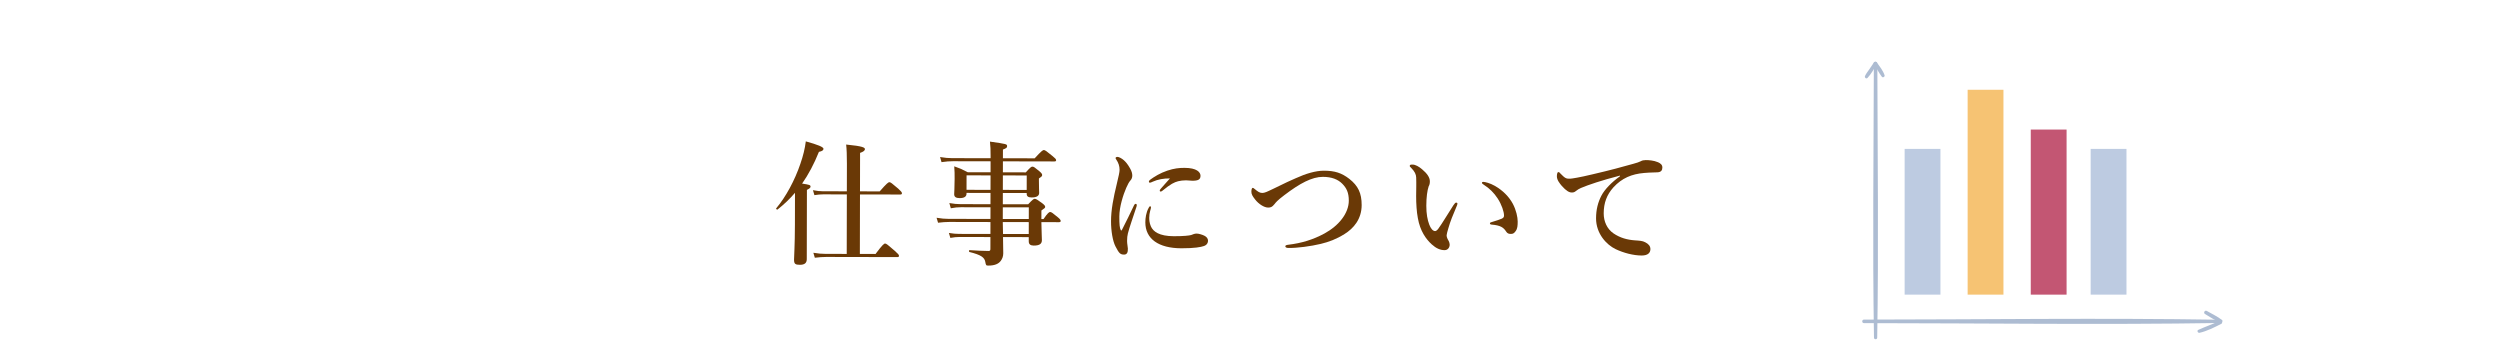 <?xml version="1.0" encoding="utf-8"?>
<!-- Generator: Adobe Illustrator 16.0.4, SVG Export Plug-In . SVG Version: 6.00 Build 0)  -->
<!DOCTYPE svg PUBLIC "-//W3C//DTD SVG 1.1//EN" "http://www.w3.org/Graphics/SVG/1.1/DTD/svg11.dtd">
<svg version="1.1" id="レイヤー_1" xmlns="http://www.w3.org/2000/svg" xmlns:xlink="http://www.w3.org/1999/xlink" x="0px"
	 y="0px" width="485px" height="69.213px" viewBox="0 0 485 69.213" enable-background="new 0 0 485 69.213" xml:space="preserve">
<g>
	<g>
		<path fill="#6A3906" d="M154.228,37.406c-1.018,1.195-2.138,2.259-3.388,3.244c-0.104,0.078-0.338-0.131-0.26-0.234
			c1.877-2.207,3.626-5.479,4.697-8.648c0.523-1.508,0.891-2.988,1.05-4.341c2.364,0.655,3.43,1.099,3.429,1.437
			c0,0.287-0.261,0.469-0.885,0.597c-0.941,2.339-2.011,4.364-3.263,6.155c1.43,0.211,1.638,0.29,1.637,0.576
			c0,0.234-0.157,0.363-0.703,0.648l-0.027,13.442c-0.001,0.755-0.444,1.091-1.328,1.089c-0.884-0.001-1.144-0.158-1.142-0.99
			c0.001-0.676,0.162-2.729,0.17-6.838L154.228,37.406z M166.813,49.263l3.042,0.007c1.355-1.818,1.668-2.025,1.85-2.025
			c0.234,0.001,0.494,0.209,1.87,1.408c0.622,0.548,0.83,0.782,0.83,0.965c-0.001,0.182-0.079,0.259-0.339,0.258l-13.78-0.027
			c-0.676-0.001-1.326,0.049-2.21,0.152l-0.284-0.963c0.935,0.158,1.637,0.211,2.339,0.213l4.134,0.008l0.023-11.545l-4.602-0.009
			c-0.521-0.001-1.015,0.05-1.69,0.153l-0.284-0.963c0.779,0.157,1.352,0.211,1.924,0.212l4.653,0.009l0.011-5.355
			c0.004-1.613-0.046-2.861-0.147-3.719c3.327,0.318,3.639,0.605,3.638,0.891c0,0.287-0.312,0.52-0.937,0.727l-0.016,7.463
			l3.821,0.008c1.383-1.584,1.694-1.791,1.877-1.791c0.233,0,0.493,0.209,1.713,1.252c0.519,0.469,0.727,0.703,0.727,0.885
			c-0.001,0.182-0.079,0.26-0.339,0.26l-7.8-0.016L166.813,49.263z"/>
		<path fill="#6A3906" d="M194.585,45.99c0.024,1.171,0.048,2.236,0.047,3.146c-0.002,0.598-0.186,1.066-0.472,1.455
			c-0.443,0.623-1.25,0.934-2.394,0.932c-0.468-0.001-0.494-0.027-0.623-0.729c-0.154-0.858-0.829-1.354-3.064-1.904
			c-0.13-0.026-0.129-0.364,0.001-0.364c1.274,0.081,2.601,0.162,3.719,0.164c0.26,0,0.338-0.129,0.338-0.39l0.005-2.313
			l-6.007-0.013c-0.52-0.001-1.065,0.05-1.768,0.179l-0.284-0.963c0.779,0.132,1.377,0.185,1.975,0.186l6.085,0.013l0.005-2.313
			l-8.009-0.017c-0.649-0.001-1.3,0.05-2.158,0.151l-0.284-0.963c0.936,0.158,1.611,0.211,2.313,0.213l8.139,0.017l0.005-2.262
			l-5.721-0.012c-0.598-0.001-1.196,0.05-1.976,0.204l-0.284-1.015c0.856,0.157,1.507,0.211,2.157,0.212l5.824,0.012l0.005-2.184
			l-4.654-0.01l-0.001,0.156c-0.001,0.572-0.47,0.857-1.327,0.855c-0.729-0.002-1.066-0.236-1.065-0.756
			c0.001-0.416,0.081-1.196,0.084-2.965c0.002-0.91,0.003-1.508-0.073-2.443c1.247,0.444,1.43,0.522,2.624,1.148l4.421,0.01
			l0.004-2.133l-7.307-0.015c-0.676-0.001-1.326,0.05-2.21,0.178l-0.284-0.989c0.936,0.158,1.638,0.212,2.34,0.213l7.463,0.016
			v-0.441c0.003-1.326-0.022-1.717-0.125-2.783c3.327,0.475,3.327,0.475,3.326,0.917c0,0.261-0.182,0.39-0.807,0.622l-0.003,1.689
			l6.162,0.014c1.276-1.402,1.589-1.609,1.771-1.609c0.233,0.001,0.519,0.209,1.662,1.148c0.519,0.416,0.726,0.625,0.726,0.807
			c-0.001,0.182-0.079,0.26-0.339,0.26l-9.984-0.021l-0.004,2.132l4.446,0.01c0.86-0.961,1.068-1.116,1.276-1.115
			c0.26,0,0.468,0.156,1.35,0.887c0.39,0.338,0.545,0.521,0.545,0.729c-0.001,0.234-0.079,0.312-0.625,0.675l-0.001,0.468
			c-0.003,1.223,0.047,2.08,0.047,2.34c-0.001,0.599-0.521,0.883-1.457,0.881c-0.65,0-0.963-0.209-0.962-0.703l0.001-0.156
			l-4.628-0.01l-0.005,2.185l4.914,0.011c0.86-0.909,1.068-1.064,1.276-1.064c0.26,0.001,0.494,0.157,1.429,0.836
			c0.441,0.338,0.598,0.521,0.597,0.729c0,0.182-0.078,0.26-0.729,0.7l-0.004,1.664l0.416,0.001
			c0.783-1.168,1.095-1.376,1.277-1.375c0.233,0,0.52,0.209,1.454,0.99c0.389,0.313,0.597,0.548,0.597,0.73
			c-0.001,0.182-0.079,0.259-0.339,0.258l-3.406-0.006c0.022,1.794,0.099,3.043,0.098,3.51c-0.002,0.754-0.549,1.039-1.588,1.037
			c-0.65-0.002-0.963-0.262-0.962-0.834L199.577,46L194.585,45.99z M192.166,34.025l-4.654-0.01l-0.006,2.809l4.654,0.01
			L192.166,34.025z M199.578,45.402l0.005-2.314l-5.044-0.01c-0.001,0.598,0.024,1.223,0.047,2.314L199.578,45.402z M199.584,42.49
			l0.005-2.262l-5.044-0.01l-0.005,2.262L199.584,42.49z M199.18,36.848l0.006-2.809l-4.628-0.01l-0.006,2.809L199.18,36.848z"/>
		<path fill="#6A3906" d="M218.812,45.285c-0.105,0.416-0.158,0.857-0.159,1.456c-0.001,0.546,0.153,1.222,0.153,1.481
			c0.023,0.729-0.159,1.17-0.731,1.169c-0.754-0.001-0.987-0.262-1.686-1.615c-0.519-1.015-0.853-2.966-0.849-4.864
			c0.004-2.209,0.451-4.496,1.133-7.304c0.341-1.429,0.523-2.208,0.524-2.651c0.002-0.754-0.205-1.352-0.672-2.055
			c-0.052-0.078-0.103-0.131-0.103-0.261c0-0.077,0.13-0.208,0.363-0.207c0.286,0.001,0.832,0.288,1.247,0.652
			c0.39,0.365,0.7,0.704,1.193,1.563c0.312,0.546,0.44,0.988,0.439,1.43c-0.001,0.338-0.132,0.702-0.366,0.936
			c-0.312,0.363-0.444,0.648-0.809,1.429c-0.575,1.325-1.334,3.663-1.338,5.562c-0.003,1.561,0.074,2.262,0.281,2.627
			c0.052,0.104,0.155,0.104,0.208,0c0.809-1.532,1.618-3.273,2.35-4.779c0.104-0.234,0.234-0.312,0.364-0.311
			c0.13,0,0.26,0.156,0.129,0.545C219.806,42.141,219.1,44.143,218.812,45.285z M222.951,42.226c-0.001,0.39,0.024,0.987,0.31,1.665
			c0.438,1.041,1.66,1.928,4.442,1.933c2.002,0.004,2.989-0.124,3.38-0.228c0.364-0.129,0.65-0.284,1.066-0.283
			c0.442,0,1.144,0.236,1.508,0.418c0.467,0.235,0.701,0.574,0.7,0.99c-0.001,0.338-0.185,0.806-0.809,1.012
			c-0.573,0.207-1.847,0.438-4.369,0.434c-4.42-0.009-6.99-1.834-6.984-5.032c0.002-0.806,0.134-1.897,0.656-2.833
			c0.13-0.233,0.183-0.285,0.287-0.285c0.104,0,0.154,0.104,0.154,0.261C223.293,40.458,222.953,41.264,222.951,42.226z
			 M223.667,35.232c-0.208,0.104-0.468,0.207-0.546,0.207c-0.208,0-0.234-0.078-0.234-0.234c0.001-0.104,0.105-0.234,0.313-0.39
			c0.755-0.544,1.875-1.244,3.254-1.709c1.327-0.439,2.263-0.542,3.355-0.54c2.365,0.005,3.092,0.838,3.091,1.541
			c-0.002,0.728-0.47,0.961-1.588,0.959c-0.338-0.002-0.885-0.08-1.223-0.08c-0.52-0.002-1.17,0.074-1.533,0.178
			c-0.756,0.207-1.405,0.492-3.047,1.84c-0.13,0.104-0.209,0.156-0.339,0.156s-0.181-0.078-0.181-0.183
			c0-0.078,0.025-0.155,0.182-0.338c0.418-0.519,0.991-1.09,1.799-2.024C225.801,34.587,224.578,34.818,223.667,35.232z"/>
		<path fill="#6A3906" d="M256.843,33.115c2.08,0.004,3.432,0.423,4.938,1.596c1.688,1.33,2.387,2.762,2.382,5.075
			c-0.005,2.73-1.569,4.521-3.313,5.609c-1.613,1.011-3.02,1.528-4.605,1.915c-1.926,0.465-4.604,0.823-6.269,0.794
			c-0.416-0.001-0.624-0.132-0.623-0.313c0-0.156,0.13-0.26,0.572-0.311c2.601-0.308,4.838-1.005,6.999-2.171
			c2.811-1.528,4.74-3.942,4.745-6.386c0.003-1.535-0.438-2.445-1.268-3.279c-0.831-0.834-2.026-1.33-3.769-1.334
			c-2.105-0.004-4.474,1.266-7.469,3.547c-1.38,1.038-1.667,1.428-1.954,1.791c-0.417,0.519-0.703,0.622-1.197,0.621
			c-0.779-0.002-1.844-0.705-2.493-1.539c-0.518-0.65-0.752-1.041-0.751-1.535c0.001-0.442,0.106-0.754,0.263-0.754
			c0.077,0,0.182,0.053,0.389,0.235c0.572,0.469,0.935,0.755,1.455,0.757c0.182,0,0.494-0.051,0.78-0.181
			c0.234-0.104,0.677-0.284,1.405-0.647c2.135-1.062,3.565-1.709,4.295-2.02C253.332,33.68,255.257,33.111,256.843,33.115z"/>
		<path fill="#6A3906" d="M280.985,44.266c-0.157,0.521-0.341,1.196-0.342,1.378c0,0.208,0.052,0.442,0.182,0.702
			c0.103,0.183,0.414,0.65,0.413,1.119c-0.001,0.494-0.314,1.065-0.99,1.064c-0.832-0.002-1.637-0.342-2.493-1.123
			c-1.09-0.99-2.257-2.578-2.694-5.102c-0.232-1.197-0.332-2.836-0.329-4.266c0.002-1.117,0.057-2.34,0.007-3.613
			c-0.025-0.572-0.231-1.119-1.062-1.953c-0.129-0.129-0.181-0.13-0.181-0.286c0-0.208,0.104-0.259,0.546-0.259
			c0.546,0.002,1.248,0.393,1.87,0.939c0.936,0.782,1.479,1.563,1.479,2.291c-0.001,0.338-0.028,0.676-0.236,1.014
			c-0.262,0.779-0.447,2.08-0.45,3.744c-0.003,1.586,0.229,2.756,0.564,3.641c0.285,0.754,0.7,1.275,1.143,1.277
			c0.182,0,0.416-0.182,0.625-0.468c0.808-1.116,1.486-2.312,2.921-4.544c0.209-0.312,0.391-0.52,0.521-0.52s0.26,0.053,0.26,0.183
			s-0.053,0.312-0.104,0.416C281.874,41.668,281.326,43.045,280.985,44.266z M290.023,36.068c1.532,0.887,2.727,2.086,3.478,3.49
			c0.647,1.224,0.931,2.604,0.93,3.408c-0.002,0.781-0.029,1.379-0.395,1.871c-0.261,0.364-0.469,0.545-0.911,0.545
			c-0.441-0.002-0.702-0.08-0.961-0.496c-0.467-0.729-1.063-1.172-2.728-1.306c-0.312-0.026-0.39-0.104-0.39-0.261
			s0.234-0.207,0.495-0.285c0.702-0.207,1.404-0.439,1.821-0.62c0.416-0.181,0.417-0.467,0.417-0.623
			c0.002-0.676-0.438-2.081-1.241-3.305c-0.7-1.067-1.582-1.953-2.699-2.657c-0.181-0.131-0.337-0.209-0.337-0.365
			c0-0.13,0.104-0.182,0.234-0.182C288.102,35.284,289.062,35.52,290.023,36.068z"/>
		<path fill="#6A3906" d="M314.279,34.062c-3.668,0.955-6.166,1.809-7.57,2.402c-0.339,0.156-0.65,0.312-0.989,0.597
			c-0.234,0.208-0.469,0.285-0.755,0.284c-0.521,0.025-1.117-0.314-1.974-1.277c-0.415-0.495-0.96-1.146-0.958-1.874
			c0.001-0.416,0.105-0.806,0.261-0.806c0.104,0,0.184-0.025,0.416,0.262c0.908,0.937,1.116,1.041,1.896,1.017
			c0.39-0.024,1.768-0.229,4.344-0.849c3.329-0.773,5.932-1.471,7.908-2.039c0.65-0.154,1.146-0.361,1.432-0.49
			c0.338-0.182,0.494-0.207,0.987-0.232c0.572,0.001,1.534,0.055,2.392,0.421c0.442,0.208,0.832,0.47,0.83,1.016
			c-0.001,0.521-0.235,0.909-0.964,0.935c-0.546,0.051-1.118-0.002-2.574,0.125c-2.418,0.203-4.318,1.005-5.96,2.795
			c-1.277,1.428-1.878,3.013-1.882,5.041c-0.003,1.561,0.644,3.018,1.89,3.878c1.299,0.887,2.677,1.253,4.157,1.36
			c0.832,0.054,1.482,0.081,2.003,0.368c0.623,0.313,1.012,0.729,1.011,1.328c-0.002,0.702-0.471,1.247-1.693,1.245
			c-1.611-0.004-3.509-0.502-5.041-1.232c-1.767-0.836-3.816-2.998-3.811-5.988c0.004-1.689,0.37-3.094,1.023-4.366
			c0.652-1.272,2.086-2.7,3.621-3.789V34.062z"/>
	</g>
</g>
<g>
	<g>
		<g>
			<path fill="#ADBCD2" d="M363.539,12.126c-0.292,0.432-0.584,0.863-0.876,1.295c-0.287,0.424-0.635,0.845-0.848,1.31
				c-0.141,0.307,0.23,0.653,0.49,0.379c0.715-0.754,1.244-1.776,1.825-2.638C364.378,12.104,363.785,11.763,363.539,12.126
				L363.539,12.126z"/>
		</g>
	</g>
	<g>
		<rect x="369.499" y="28.886" fill="#BDCBE1" width="6.948" height="28.273"/>
		<rect x="405.587" y="28.886" fill="#BDCBE1" width="6.949" height="28.273"/>
		<rect x="381.722" y="17.416" fill="#F6C373" width="6.948" height="39.743"/>
		<rect x="393.968" y="25.134" fill="#C35673" width="6.949" height="32.025"/>
		<g>
			<g>
				<path fill="#ADBCD2" d="M361.607,62.687c23.032,0.016,46.096,0.345,69.124-0.028c0.405-0.007,0.405-0.622,0-0.629
					c-23.028-0.373-46.092-0.044-69.124-0.028C361.165,62.001,361.165,62.687,361.607,62.687L361.607,62.687z"/>
			</g>
		</g>
		<g>
			<g>
				<path fill="#ADBCD2" d="M363.525,12.646c-0.035,17.612-0.267,35.252,0.028,52.861c0.007,0.403,0.618,0.403,0.625,0
					c0.295-17.609,0.063-35.249,0.028-52.861C364.206,12.207,363.526,12.207,363.525,12.646L363.525,12.646z"/>
			</g>
		</g>
		<g>
			<g>
				<path fill="#ADBCD2" d="M363.536,12.482c0.552,0.775,0.966,1.672,1.55,2.414c0.195,0.249,0.617-0.02,0.522-0.304
					c-0.293-0.876-0.95-1.709-1.484-2.454C363.871,11.785,363.28,12.123,363.536,12.482L363.536,12.482z"/>
			</g>
		</g>
		<g>
			<g>
				<path fill="#ADBCD2" d="M427.772,60.919c0.972,0.562,1.95,1.264,2.993,1.681c0.285,0.114,0.547-0.333,0.305-0.523
					c-0.883-0.694-1.978-1.19-2.95-1.753C427.734,60.101,427.388,60.696,427.772,60.919L427.772,60.919z"/>
			</g>
		</g>
		<g>
			<g>
				<path fill="#ADBCD2" d="M430.581,62.238c-1.338,0.676-2.752,1.132-4.107,1.754c-0.336,0.154-0.089,0.645,0.241,0.571
					c1.45-0.323,2.893-1.065,4.21-1.735C431.318,62.628,430.973,62.04,430.581,62.238L430.581,62.238z"/>
			</g>
		</g>
	</g>
</g>
</svg>
